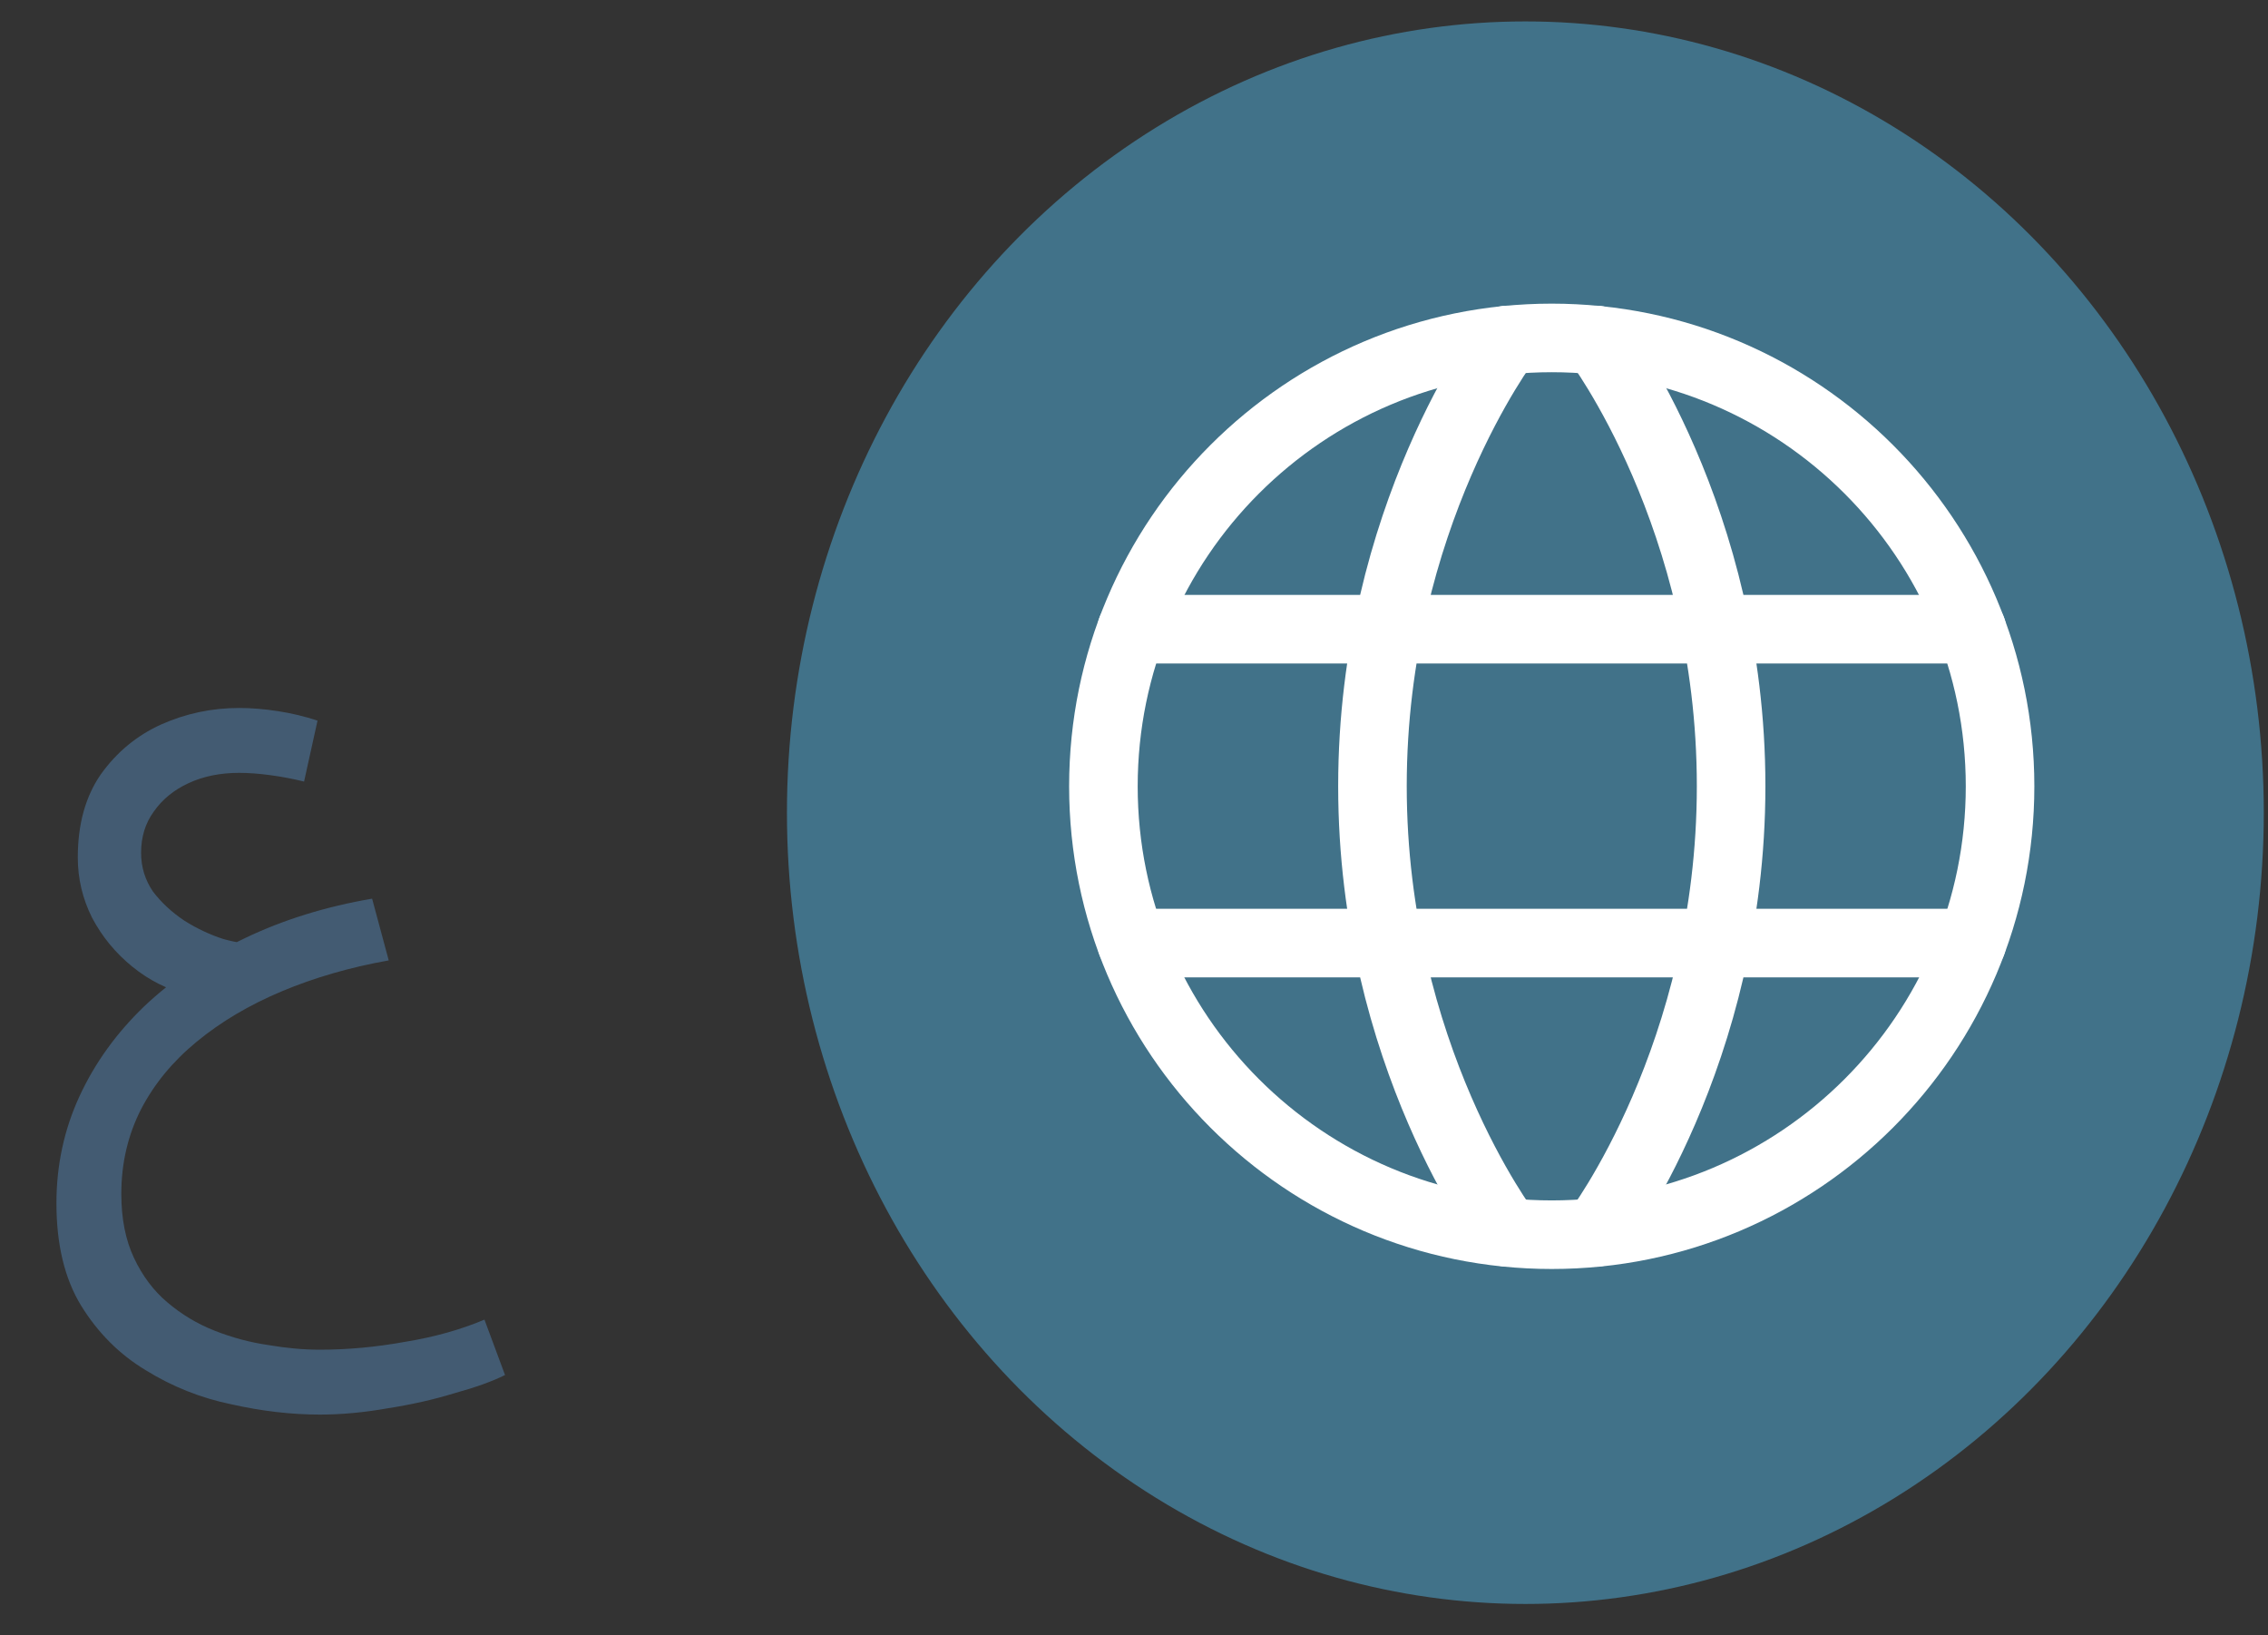 <svg width="43" height="31" viewBox="0 0 43 31" fill="none" xmlns="http://www.w3.org/2000/svg">
<rect x="0" y="0" width="43" height="31" fill="#333333" stroke="none"/>
<path d="M6.065 26.816C5.525 26.816 4.965 26.751 4.385 26.621C3.805 26.501 3.265 26.286 2.765 25.976C2.265 25.676 1.855 25.266 1.535 24.746C1.225 24.236 1.07 23.591 1.07 22.811C1.07 22.091 1.215 21.416 1.505 20.786C1.795 20.156 2.205 19.586 2.735 19.076C3.275 18.566 3.91 18.136 4.64 17.786C5.37 17.436 6.175 17.186 7.055 17.036L7.37 18.206C6.64 18.336 5.965 18.531 5.345 18.791C4.725 19.051 4.185 19.371 3.725 19.751C3.275 20.121 2.925 20.546 2.675 21.026C2.425 21.516 2.3 22.051 2.3 22.631C2.3 23.101 2.38 23.506 2.54 23.846C2.7 24.186 2.91 24.466 3.17 24.686C3.44 24.916 3.74 25.096 4.07 25.226C4.4 25.356 4.735 25.446 5.075 25.496C5.425 25.556 5.755 25.586 6.065 25.586C6.595 25.586 7.135 25.536 7.685 25.436C8.235 25.346 8.735 25.206 9.185 25.016L9.575 26.066C9.335 26.186 9.015 26.301 8.615 26.411C8.225 26.531 7.805 26.626 7.355 26.696C6.905 26.776 6.475 26.816 6.065 26.816ZM3.59 18.866C3.19 18.766 2.83 18.586 2.51 18.326C2.19 18.066 1.935 17.756 1.745 17.396C1.565 17.036 1.475 16.656 1.475 16.256C1.475 15.626 1.62 15.101 1.91 14.681C2.21 14.261 2.59 13.946 3.05 13.736C3.52 13.526 4.015 13.421 4.535 13.421C4.765 13.421 5.01 13.441 5.27 13.481C5.53 13.521 5.78 13.581 6.02 13.661L5.765 14.816C5.565 14.766 5.355 14.726 5.135 14.696C4.915 14.666 4.715 14.651 4.535 14.651C4.175 14.651 3.855 14.716 3.575 14.846C3.295 14.976 3.075 15.156 2.915 15.386C2.755 15.606 2.675 15.866 2.675 16.166C2.675 16.436 2.75 16.681 2.9 16.901C3.06 17.111 3.26 17.296 3.5 17.456C3.74 17.606 3.985 17.721 4.235 17.801C4.485 17.871 4.705 17.901 4.895 17.891L3.59 18.866Z" fill="#435B72"/>
<ellipse cx="28.92" cy="15.406" rx="14" ry="15" fill="#417289"/>
<path d="M20.92 14.906C20.92 19.601 24.725 23.406 29.42 23.406C34.114 23.406 37.92 19.601 37.92 14.906C37.92 10.212 34.114 6.406 29.42 6.406C24.725 6.406 20.92 10.212 20.92 14.906Z" stroke="white" stroke-width="1.3" stroke-linecap="round" stroke-linejoin="round"/>
<path d="M30.271 6.445C30.271 6.445 32.821 9.803 32.821 14.903C32.821 20.003 30.271 23.36 30.271 23.36M28.571 23.36C28.571 23.36 26.021 20.003 26.021 14.903C26.021 9.803 28.571 6.445 28.571 6.445M21.456 17.878H37.385M21.456 11.928H37.385" stroke="white" stroke-width="1.3" stroke-linecap="round" stroke-linejoin="round"/>
</svg>
